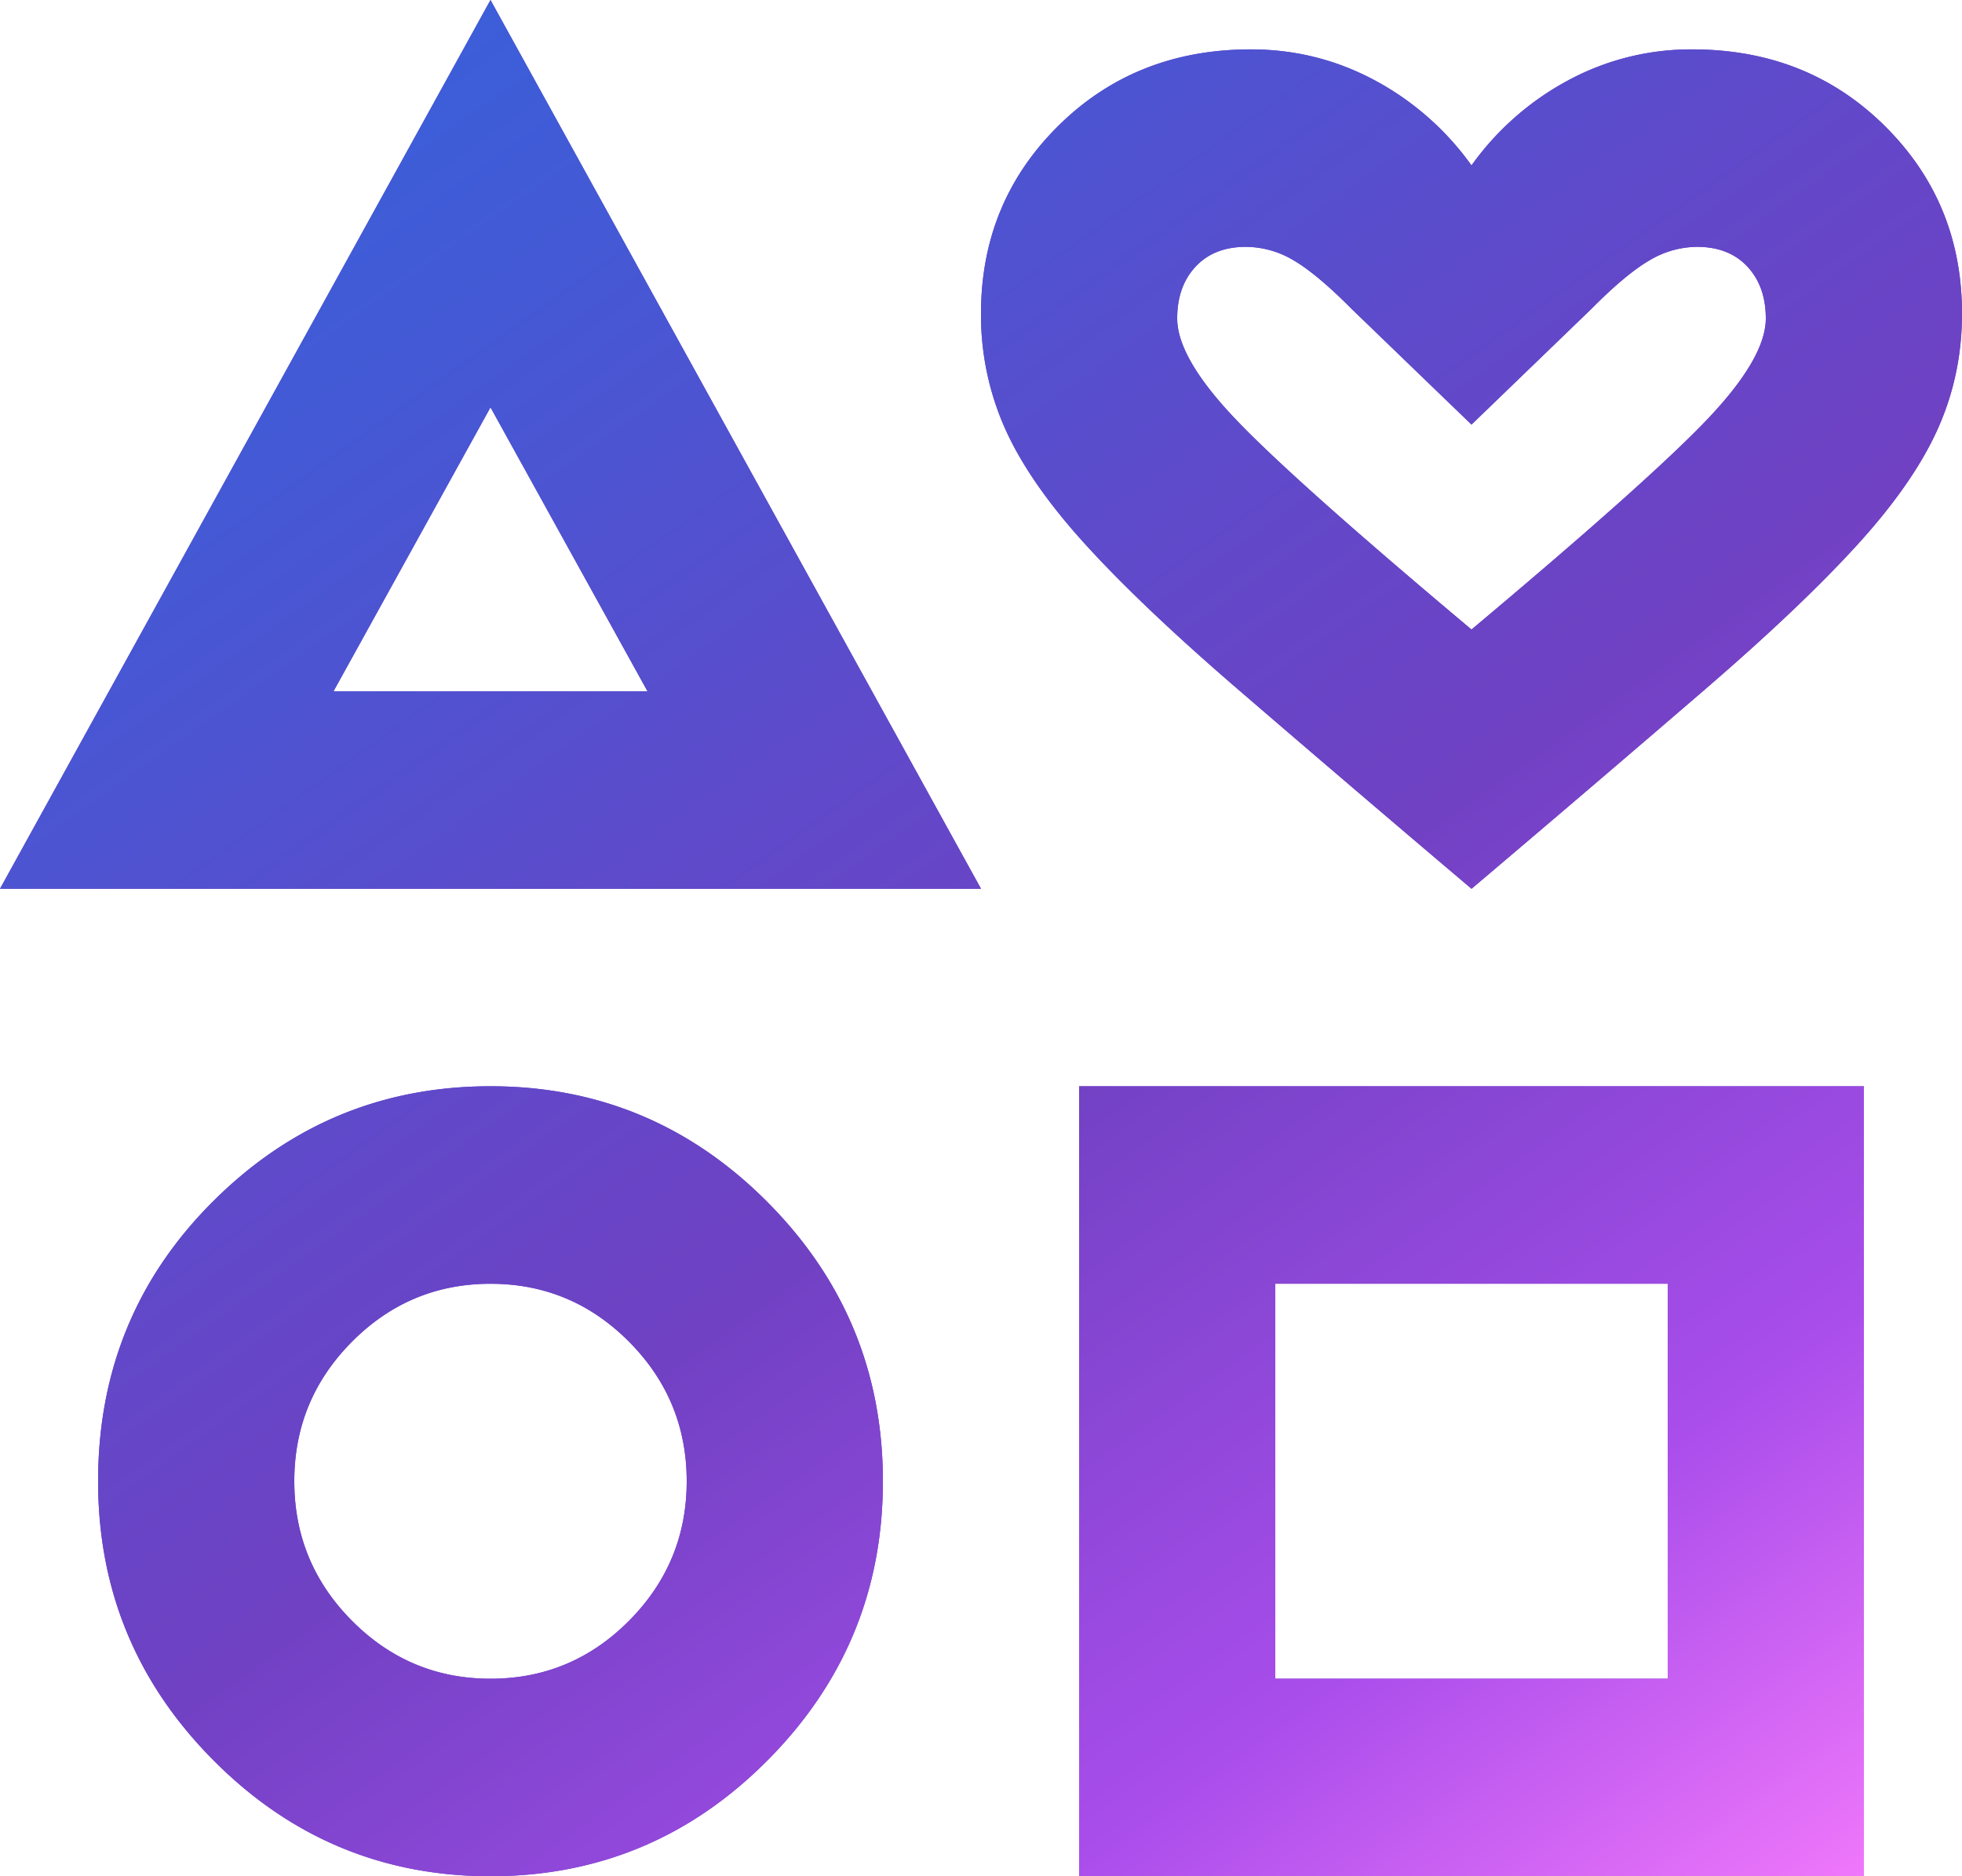 <svg fill="none" height="44" width="46" xmlns="http://www.w3.org/2000/svg"><linearGradient id="a" gradientUnits="userSpaceOnUse" x1="0" x2="36.847" y1="0" y2="51.75"><stop offset="0" stop-color="#3364dd"/><stop offset=".198" stop-color="#4459d5"/><stop offset=".45" stop-color="#6447c8"/><stop offset=".55" stop-color="#7041c3"/><stop offset=".79" stop-color="#a94deb"/><stop offset="1" stop-color="#fe80fe"/></linearGradient><path d="M0 20.842 11.5 0 23 20.842zM11.5 44c-2.53 0-4.696-.907-6.497-2.721C3.2 39.465 2.3 37.284 2.3 34.737c0-2.586.9-4.776 2.703-6.571s3.967-2.692 6.497-2.692 4.696.907 6.497 2.72C19.8 30.01 20.7 32.19 20.7 34.738s-.9 4.728-2.703 6.542C16.197 43.093 14.03 44 11.5 44zm0-4.632c1.265 0 2.348-.453 3.249-1.36.9-.907 1.351-1.998 1.351-3.271 0-1.274-.45-2.364-1.351-3.271s-1.984-1.36-3.249-1.36-2.348.453-3.249 1.36S6.9 33.463 6.9 34.736c0 1.275.45 2.365 1.351 3.272s1.984 1.36 3.249 1.36zM7.82 16.21h7.36L11.5 9.553zM25.3 44V25.474h18.4V44zm4.6-4.632h9.2v-9.263h-9.2zm4.6-18.526a846.487 846.487 0 0 1-5.491-4.69c-1.476-1.273-2.655-2.392-3.536-3.357s-1.515-1.872-1.898-2.721A6.537 6.537 0 0 1 23 7.353c0-1.737.604-3.204 1.811-4.4s2.712-1.795 4.514-1.795c1.035 0 2.003.241 2.904.724A6.642 6.642 0 0 1 34.5 3.879a6.641 6.641 0 0 1 2.271-1.997 6.057 6.057 0 0 1 2.904-.724c1.802 0 3.306.598 4.514 1.795S46 5.616 46 7.353c0 .965-.192 1.872-.575 2.72-.383.85-1.016 1.757-1.897 2.722s-2.06 2.084-3.537 3.358a849.561 849.561 0 0 1-5.491 4.69zm0-6.079c2.76-2.316 4.6-3.956 5.52-4.92.92-.966 1.38-1.757 1.38-2.375 0-.501-.144-.907-.431-1.215s-.68-.464-1.179-.464a2.2 2.2 0 0 0-1.121.319c-.364.212-.815.588-1.351 1.129L34.5 9.957l-2.818-2.72c-.536-.54-.987-.917-1.35-1.13a2.2 2.2 0 0 0-1.122-.318c-.498 0-.891.155-1.179.464s-.431.714-.431 1.215c0 .618.46 1.41 1.38 2.374.92.965 2.76 2.605 5.52 4.921z" fill="#7041c3"/><path d="M0 20.842 11.5 0 23 20.842zM11.5 44c-2.53 0-4.696-.907-6.497-2.721C3.2 39.465 2.3 37.284 2.3 34.737c0-2.586.9-4.776 2.703-6.571s3.967-2.692 6.497-2.692 4.696.907 6.497 2.72C19.8 30.01 20.7 32.19 20.7 34.738s-.9 4.728-2.703 6.542C16.197 43.093 14.03 44 11.5 44zm0-4.632c1.265 0 2.348-.453 3.249-1.36.9-.907 1.351-1.998 1.351-3.271 0-1.274-.45-2.364-1.351-3.271s-1.984-1.36-3.249-1.36-2.348.453-3.249 1.36S6.9 33.463 6.9 34.736c0 1.275.45 2.365 1.351 3.272s1.984 1.36 3.249 1.36zM7.82 16.21h7.36L11.5 9.553zM25.3 44V25.474h18.4V44zm4.6-4.632h9.2v-9.263h-9.2zm4.6-18.526a846.487 846.487 0 0 1-5.491-4.69c-1.476-1.273-2.655-2.392-3.536-3.357s-1.515-1.872-1.898-2.721A6.537 6.537 0 0 1 23 7.353c0-1.737.604-3.204 1.811-4.4s2.712-1.795 4.514-1.795c1.035 0 2.003.241 2.904.724A6.642 6.642 0 0 1 34.5 3.879a6.641 6.641 0 0 1 2.271-1.997 6.057 6.057 0 0 1 2.904-.724c1.802 0 3.306.598 4.514 1.795S46 5.616 46 7.353c0 .965-.192 1.872-.575 2.72-.383.85-1.016 1.757-1.897 2.722s-2.06 2.084-3.537 3.358a849.561 849.561 0 0 1-5.491 4.69zm0-6.079c2.76-2.316 4.6-3.956 5.52-4.92.92-.966 1.38-1.757 1.38-2.375 0-.501-.144-.907-.431-1.215s-.68-.464-1.179-.464a2.2 2.2 0 0 0-1.121.319c-.364.212-.815.588-1.351 1.129L34.5 9.957l-2.818-2.72c-.536-.54-.987-.917-1.35-1.13a2.2 2.2 0 0 0-1.122-.318c-.498 0-.891.155-1.179.464s-.431.714-.431 1.215c0 .618.46 1.41 1.38 2.374.92.965 2.76 2.605 5.52 4.921z" fill="url(#a)"/></svg>
